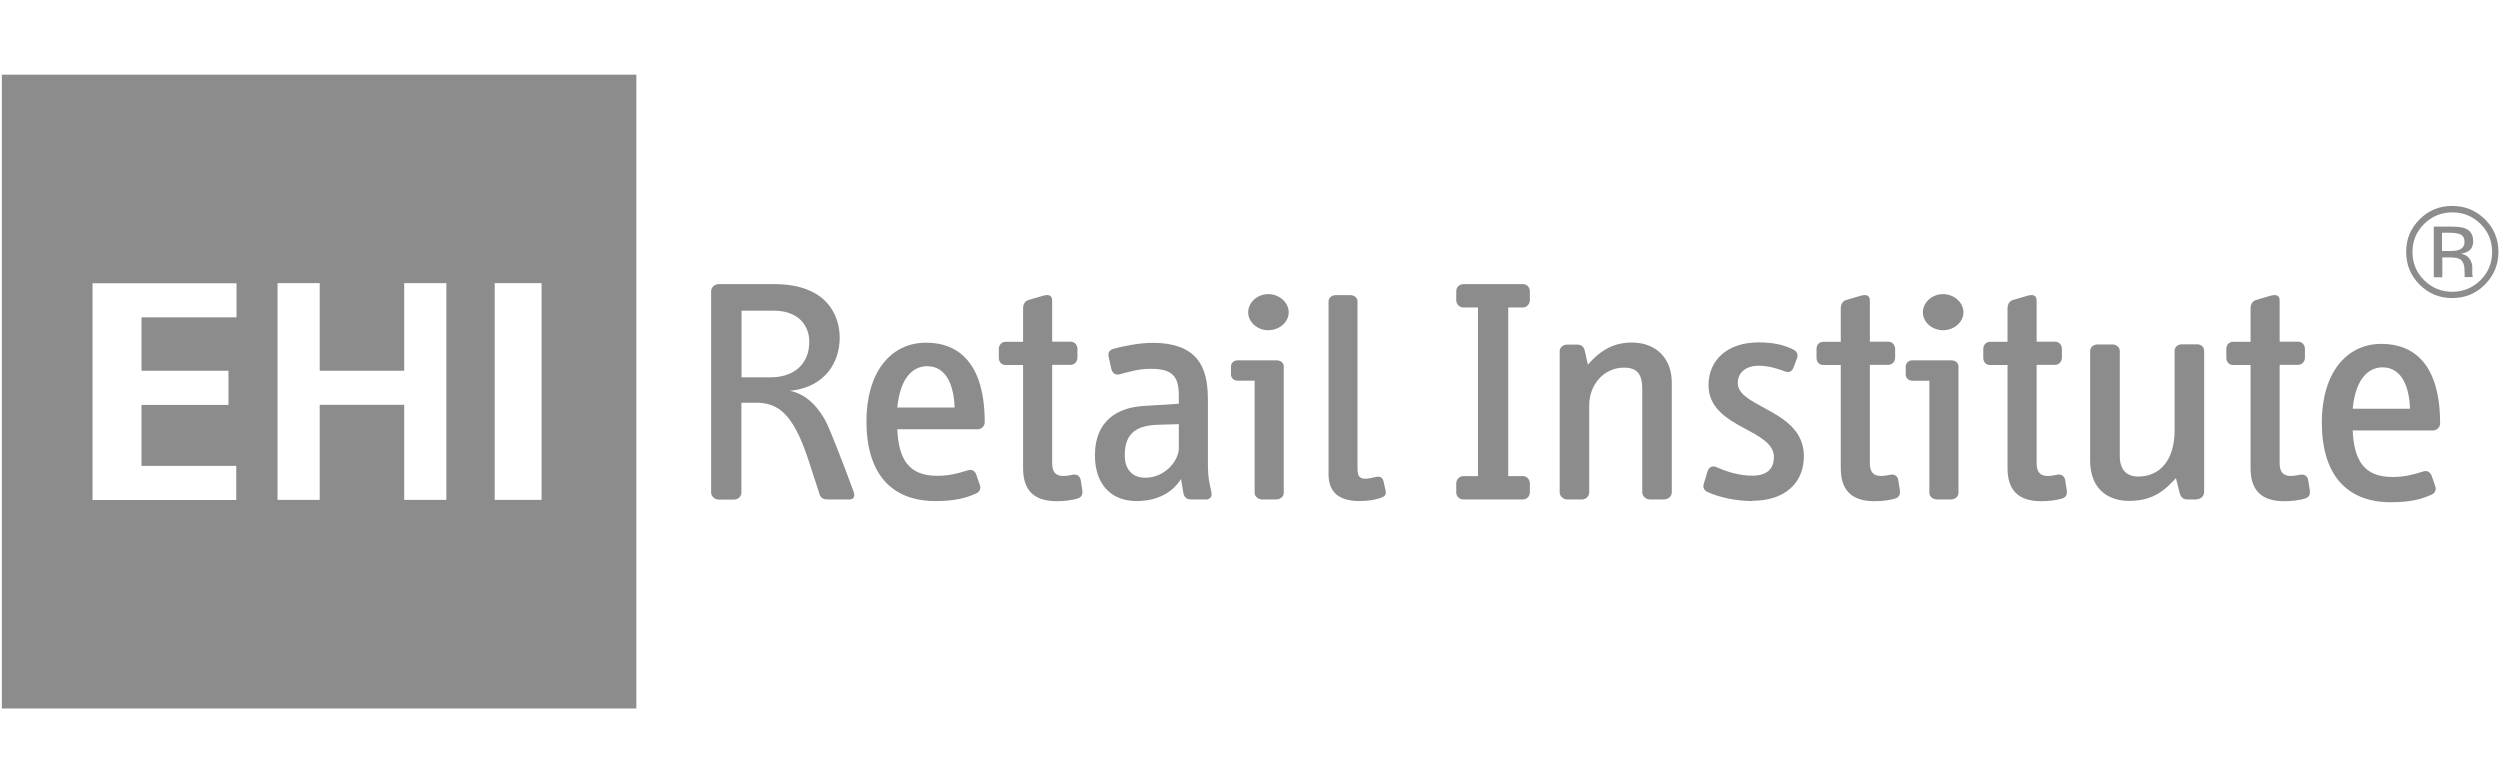 <svg width="664" height="208" viewBox="0 0 664 208" fill="none" xmlns="http://www.w3.org/2000/svg">
<g clip-path="url(#clip0_4541_41464)">
<path d="M225.444 132.651H219.746C218.81 132.651 218.029 132.378 217.678 131.286C215.454 124.621 213.814 118.5 211.395 114.096C209.405 110.509 206.751 106.962 200.975 106.962H196.916V130.819C196.916 131.832 196.058 132.69 195.004 132.69H190.867C189.853 132.69 188.877 131.832 188.877 130.819V77.336C188.877 76.322 189.814 75.465 190.867 75.465H205.658C219.941 75.465 223.025 84.158 223.025 89.693C223.025 96.164 219.239 102.557 210.458 103.726C210.185 103.726 209.873 103.804 209.756 103.804C214.478 104.662 217.756 108.677 219.668 112.575C220.683 114.797 223.61 122.126 226.654 130.39C227.161 131.754 226.927 132.69 225.366 132.69L225.444 132.651ZM205.541 82.52H196.955V100.218H204.604C210.966 100.218 214.946 96.632 214.946 90.785C214.946 86.185 211.746 82.52 205.58 82.52H205.541Z" fill="#8C8C8C"/>
<path d="M259.669 114.019H238.322C238.674 121.932 241.327 126.376 248.898 126.376C252.177 126.376 254.479 125.713 256.977 124.933C258.265 124.505 258.967 125.167 259.318 126.103L260.255 128.832C260.606 129.845 260.177 130.703 259.123 131.131C256.469 132.301 253.542 133.081 248.469 133.081C236.761 133.081 230.127 125.83 230.127 111.875C230.127 99.089 236.41 91.019 245.971 91.019C254.674 91.019 261.543 96.555 261.543 112.148C261.543 113.161 260.684 114.019 259.63 114.019H259.669ZM246.245 97.257C243.162 97.257 239.181 99.401 238.322 108.249H253.542C253.386 102.792 251.552 97.257 246.245 97.257Z" fill="#8C8C8C"/>
<path d="M286.168 132.417C284.802 132.846 282.734 133.119 280.665 133.119C274.538 133.119 271.728 130.156 271.728 124.348V96.944H267.084C265.952 96.944 265.289 96.086 265.289 95.034V92.695C265.289 91.642 265.992 90.785 267.084 90.785H271.728V81.936C271.728 80.805 272.236 79.948 273.172 79.675L277.036 78.545C278.324 78.194 279.455 78.272 279.455 79.831V90.746H284.373C285.387 90.746 286.168 91.603 286.168 92.656V94.995C286.168 96.047 285.387 96.905 284.373 96.905H279.455V123.022C279.455 125.361 280.392 126.414 282.382 126.414C283.085 126.414 284.256 126.258 285.036 126.063C285.973 125.907 286.831 126.414 287.026 127.466L287.456 130.156C287.612 131.209 287.378 132.066 286.168 132.417Z" fill="#8C8C8C"/>
<path d="M320.238 132.652H316.296C315.282 132.652 314.501 132.145 314.306 130.937L313.682 127.194C311.106 131.365 306.618 133.081 301.896 133.081C295.027 133.081 290.812 128.559 290.812 120.918C290.812 111.797 296.744 108.249 303.73 107.821L313.096 107.236V105.209C313.096 100.258 311.73 97.958 305.681 97.958C302.247 97.958 299.749 98.816 297.408 99.401C296.276 99.751 295.418 99.05 295.183 98.036L294.481 94.879C294.208 93.787 294.559 93.008 295.691 92.657C298.11 91.994 302.403 91.059 306.111 91.059C319.809 91.059 320.823 99.674 320.823 106.651V121.386C320.823 123.53 320.745 125.908 321.253 128.364L321.76 130.82C322.033 131.911 321.331 132.691 320.199 132.691L320.238 132.652ZM313.096 112.654L307.75 112.81C302.481 112.966 298.735 114.525 298.735 120.918C298.735 125.011 301.076 126.883 304.159 126.883C309.584 126.883 313.096 122.205 313.096 119.047V112.654Z" fill="#8C8C8C"/>
<path d="M339.008 132.65H335.223C334.208 132.65 333.232 131.871 333.232 130.974V101.114H328.744C327.613 101.114 326.949 100.335 326.949 99.438V97.372C326.949 96.436 327.652 95.696 328.744 95.696H338.969C340.101 95.696 340.959 96.32 340.959 97.294V130.974C340.959 131.91 340.023 132.65 338.969 132.65H339.008ZM336.862 87.705C333.935 87.705 331.515 85.561 331.515 82.949C331.515 80.337 333.935 78.115 336.862 78.115C339.789 78.115 342.286 80.337 342.286 82.949C342.286 85.561 339.789 87.705 336.862 87.705Z" fill="#8C8C8C"/>
<path d="M366.795 132.22C365.156 132.766 363.361 133.078 361.137 133.078C355.283 133.078 352.863 130.466 352.863 125.944V80.063C352.863 79.088 353.722 78.387 354.776 78.387H358.639C359.693 78.387 360.551 79.088 360.551 80.063V124.151C360.551 126.061 360.786 127.153 362.62 127.153C363.4 127.153 364.415 126.919 365.391 126.685C366.522 126.451 367.186 126.763 367.459 127.815L368.044 130.505C368.2 131.363 367.771 131.869 366.835 132.181L366.795 132.22Z" fill="#8C8C8C"/>
<path d="M404.456 132.651H388.69C387.558 132.651 386.777 131.793 386.777 130.78V128.402C386.777 127.388 387.558 126.453 388.69 126.453H392.553V81.663H388.69C387.558 81.663 386.777 80.727 386.777 79.714V77.336C386.777 76.322 387.558 75.465 388.69 75.465H404.456C405.588 75.465 406.329 76.322 406.329 77.336V79.714C406.329 80.727 405.549 81.663 404.456 81.663H400.592V126.453H404.456C405.588 126.453 406.329 127.388 406.329 128.402V130.78C406.329 131.793 405.549 132.651 404.456 132.651Z" fill="#8C8C8C"/>
<path d="M442.155 132.65H438.175C437.16 132.65 436.184 131.792 436.184 130.779V103.336C436.184 99.321 434.819 97.644 431.306 97.644C426.155 97.644 422.096 101.971 422.096 107.702V130.779C422.096 131.792 421.238 132.65 420.184 132.65H416.242C415.228 132.65 414.252 131.792 414.252 130.779V93.317C414.252 92.226 415.189 91.524 416.242 91.524H418.818C420.028 91.524 420.613 92.031 420.886 93.044L421.745 96.865C425.335 92.694 428.965 90.978 433.453 90.978C439.892 90.978 444.029 95.228 444.029 101.62V130.74C444.029 131.753 443.17 132.611 442.155 132.611V132.65Z" fill="#8C8C8C"/>
<path d="M465.375 133.08C461.511 133.08 456.867 132.223 453.589 130.703C452.457 130.196 452.223 129.338 452.574 128.325L453.511 125.245C453.862 124.037 454.799 123.608 455.813 124.037C458.662 125.323 462.019 126.337 465.375 126.337C469.316 126.337 471.151 124.543 471.151 121.386C471.151 117.8 467.17 115.851 463.072 113.629C458.506 111.173 453.784 108.249 453.784 102.285C453.784 95.658 458.779 90.941 467.053 90.941C471.19 90.941 473.687 91.604 476.263 92.812C477.2 93.241 477.707 94.177 477.278 95.19L476.341 97.646C475.912 98.738 475.131 99.011 474.117 98.66C472.399 97.997 469.824 97.139 467.131 97.139C463.619 97.139 461.55 99.011 461.55 101.739C461.55 104.624 464.906 106.339 468.614 108.366C473.531 111.017 479.112 114.174 479.112 121.152C479.112 128.13 474.234 133.002 465.453 133.002L465.375 133.08Z" fill="#8C8C8C"/>
<path d="M503.348 132.417C501.982 132.846 499.913 133.119 497.845 133.119C491.757 133.119 488.908 130.156 488.908 124.348V96.944H484.264C483.132 96.944 482.469 96.086 482.469 95.034V92.695C482.469 91.642 483.132 90.785 484.264 90.785H488.908V81.936C488.908 80.805 489.415 79.948 490.352 79.675L494.216 78.545C495.503 78.194 496.635 78.272 496.635 79.831V90.746H501.552C502.567 90.746 503.348 91.603 503.348 92.656V94.995C503.348 96.047 502.567 96.905 501.552 96.905H496.635V123.022C496.635 125.361 497.572 126.414 499.562 126.414C500.265 126.414 501.435 126.258 502.216 126.063C503.152 125.907 504.011 126.414 504.167 127.466L504.596 130.156C504.752 131.209 504.518 132.066 503.309 132.417H503.348Z" fill="#8C8C8C"/>
<path d="M518.215 132.652H514.43C513.415 132.652 512.439 131.873 512.439 130.976V101.116H507.951C506.82 101.116 506.156 100.337 506.156 99.44V97.374C506.156 96.439 506.859 95.698 507.951 95.698H518.176C519.308 95.698 520.166 96.322 520.166 97.296V130.976C520.166 131.912 519.23 132.652 518.176 132.652H518.215ZM516.069 87.707C513.142 87.707 510.722 85.563 510.722 82.951C510.722 80.339 513.142 78.117 516.069 78.117C518.996 78.117 521.493 80.339 521.493 82.951C521.493 85.563 518.996 87.707 516.069 87.707Z" fill="#8C8C8C"/>
<path d="M547.64 132.417C546.275 132.846 544.206 133.119 542.138 133.119C536.011 133.119 533.201 130.156 533.201 124.348V96.944H528.557C527.425 96.944 526.762 96.086 526.762 95.034V92.695C526.762 91.642 527.464 90.785 528.557 90.785H533.201V81.936C533.201 80.805 533.708 79.948 534.645 79.675L538.508 78.545C539.796 78.194 540.928 78.272 540.928 79.831V90.746H545.845C546.86 90.746 547.64 91.603 547.64 92.656V94.995C547.64 96.047 546.86 96.905 545.845 96.905H540.928V123.022C540.928 125.361 541.865 126.414 543.855 126.414C544.557 126.414 545.728 126.258 546.509 126.063C547.445 125.907 548.304 126.414 548.499 127.466L548.928 130.156C549.084 131.209 548.85 132.066 547.64 132.417Z" fill="#8C8C8C"/>
<path d="M583.507 132.651H580.853C579.916 132.651 579.214 132.066 578.941 131.013L577.926 126.998C575.506 129.571 572.423 133.041 565.555 133.041C559.271 133.041 555.135 129.298 555.135 122.321V93.279C555.135 92.188 556.071 91.486 557.086 91.486H561.028C562.042 91.486 563.018 92.149 563.018 93.279V121.112C563.018 124.776 564.813 126.57 567.935 126.57C573.516 126.57 577.575 122.399 577.575 114.29V93.24C577.575 92.149 578.433 91.447 579.487 91.447H583.546C584.56 91.447 585.419 92.11 585.419 93.24V130.702C585.419 131.715 584.56 132.573 583.546 132.573L583.507 132.651Z" fill="#8C8C8C"/>
<path d="M612.189 132.417C610.823 132.846 608.755 133.119 606.687 133.119C600.56 133.119 597.75 130.156 597.75 124.348V96.944H593.106C591.974 96.944 591.311 96.086 591.311 95.034V92.695C591.311 91.642 591.974 90.785 593.106 90.785H597.75V81.936C597.75 80.805 598.257 79.948 599.194 79.675L603.057 78.545C604.345 78.194 605.477 78.272 605.477 79.831V90.746H610.394C611.409 90.746 612.189 91.603 612.189 92.656V94.995C612.189 96.047 611.409 96.905 610.394 96.905H605.477V123.022C605.477 125.361 606.414 126.414 608.404 126.414C609.067 126.414 610.277 126.258 611.058 126.063C611.994 125.907 612.853 126.414 613.048 127.466L613.477 130.156C613.633 131.209 613.399 132.066 612.189 132.417Z" fill="#8C8C8C"/>
<path d="M659.996 75.584C657.615 78 654.688 79.17 651.293 79.17C647.898 79.17 645.01 77.961 642.629 75.584C640.249 73.206 639.078 70.282 639.078 66.891C639.078 63.499 640.249 60.654 642.668 58.237C645.049 55.859 647.937 54.69 651.293 54.69C654.649 54.69 657.576 55.859 659.996 58.237C662.377 60.615 663.586 63.499 663.586 66.891C663.586 70.282 662.377 73.167 659.996 75.584ZM643.839 59.484C641.771 61.55 640.756 64.006 640.756 66.93C640.756 69.853 641.771 72.348 643.839 74.414C645.908 76.48 648.405 77.494 651.332 77.494C654.259 77.494 656.757 76.441 658.825 74.414C660.894 72.348 661.908 69.853 661.908 66.93C661.908 64.006 660.894 61.55 658.825 59.484C656.757 57.418 654.259 56.405 651.332 56.405C648.405 56.405 645.908 57.457 643.839 59.484ZM651.059 60.186C652.737 60.186 653.986 60.342 654.766 60.654C656.171 61.238 656.874 62.369 656.874 64.084C656.874 65.292 656.445 66.189 655.547 66.735C655.079 67.047 654.454 67.242 653.596 67.397C654.649 67.553 655.391 67.982 655.898 68.723C656.367 69.424 656.64 70.126 656.64 70.789V71.763C656.64 72.075 656.64 72.387 656.64 72.738C656.64 73.089 656.718 73.323 656.757 73.44L656.835 73.596H654.61C654.61 73.596 654.61 73.517 654.61 73.478C654.61 73.44 654.61 73.401 654.61 73.323V72.894L654.571 71.841C654.571 70.282 654.142 69.269 653.284 68.801C652.776 68.528 651.879 68.372 650.591 68.372H648.678V73.635H646.415V60.186H651.137H651.059ZM653.674 62.33C653.049 62.018 652.074 61.823 650.708 61.823H648.6V66.657H650.786C651.801 66.657 652.581 66.579 653.127 66.345C654.064 65.994 654.571 65.292 654.571 64.279C654.571 63.304 654.259 62.681 653.635 62.33H653.674Z" fill="#8C8C8C"/>
<path d="M646.22 114.331H624.873C625.224 122.244 627.878 126.688 635.449 126.688C638.727 126.688 641.03 126.026 643.527 125.246C644.815 124.817 645.518 125.48 645.869 126.415L646.806 129.144C647.157 130.158 646.728 131.015 645.674 131.444C643.02 132.613 640.093 133.393 635.02 133.393C623.312 133.393 616.678 126.143 616.678 112.187C616.678 99.401 622.961 91.332 632.522 91.332C641.225 91.332 648.094 96.867 648.094 112.46C648.094 113.474 647.235 114.331 646.181 114.331H646.22ZM632.795 97.569C629.712 97.569 625.732 99.713 624.873 108.562H640.093C639.937 103.104 638.103 97.569 632.795 97.569Z" fill="#8C8C8C"/>
<path d="M169.013 19.84H0.5V188.162H169.013V19.84ZM143.842 75.194V132.769H131.393V75.194H143.842ZM84.913 75.194V98.466H107.353V75.194H118.553V132.769H107.353V107.509H84.913V132.769H73.712V75.194H84.913ZM62.824 75.194V84.276H37.575V98.466H60.678V107.548H37.575V123.726H62.746V132.808H24.579V75.233H62.785L62.824 75.194Z" fill="#8C8C8C"/>
</g>
<defs>
<clipPath id="clip0_4541_41464">
<rect width="663" height="208" fill="white" transform="translate(0.5)"/>
</clipPath>
</defs>
</svg>
